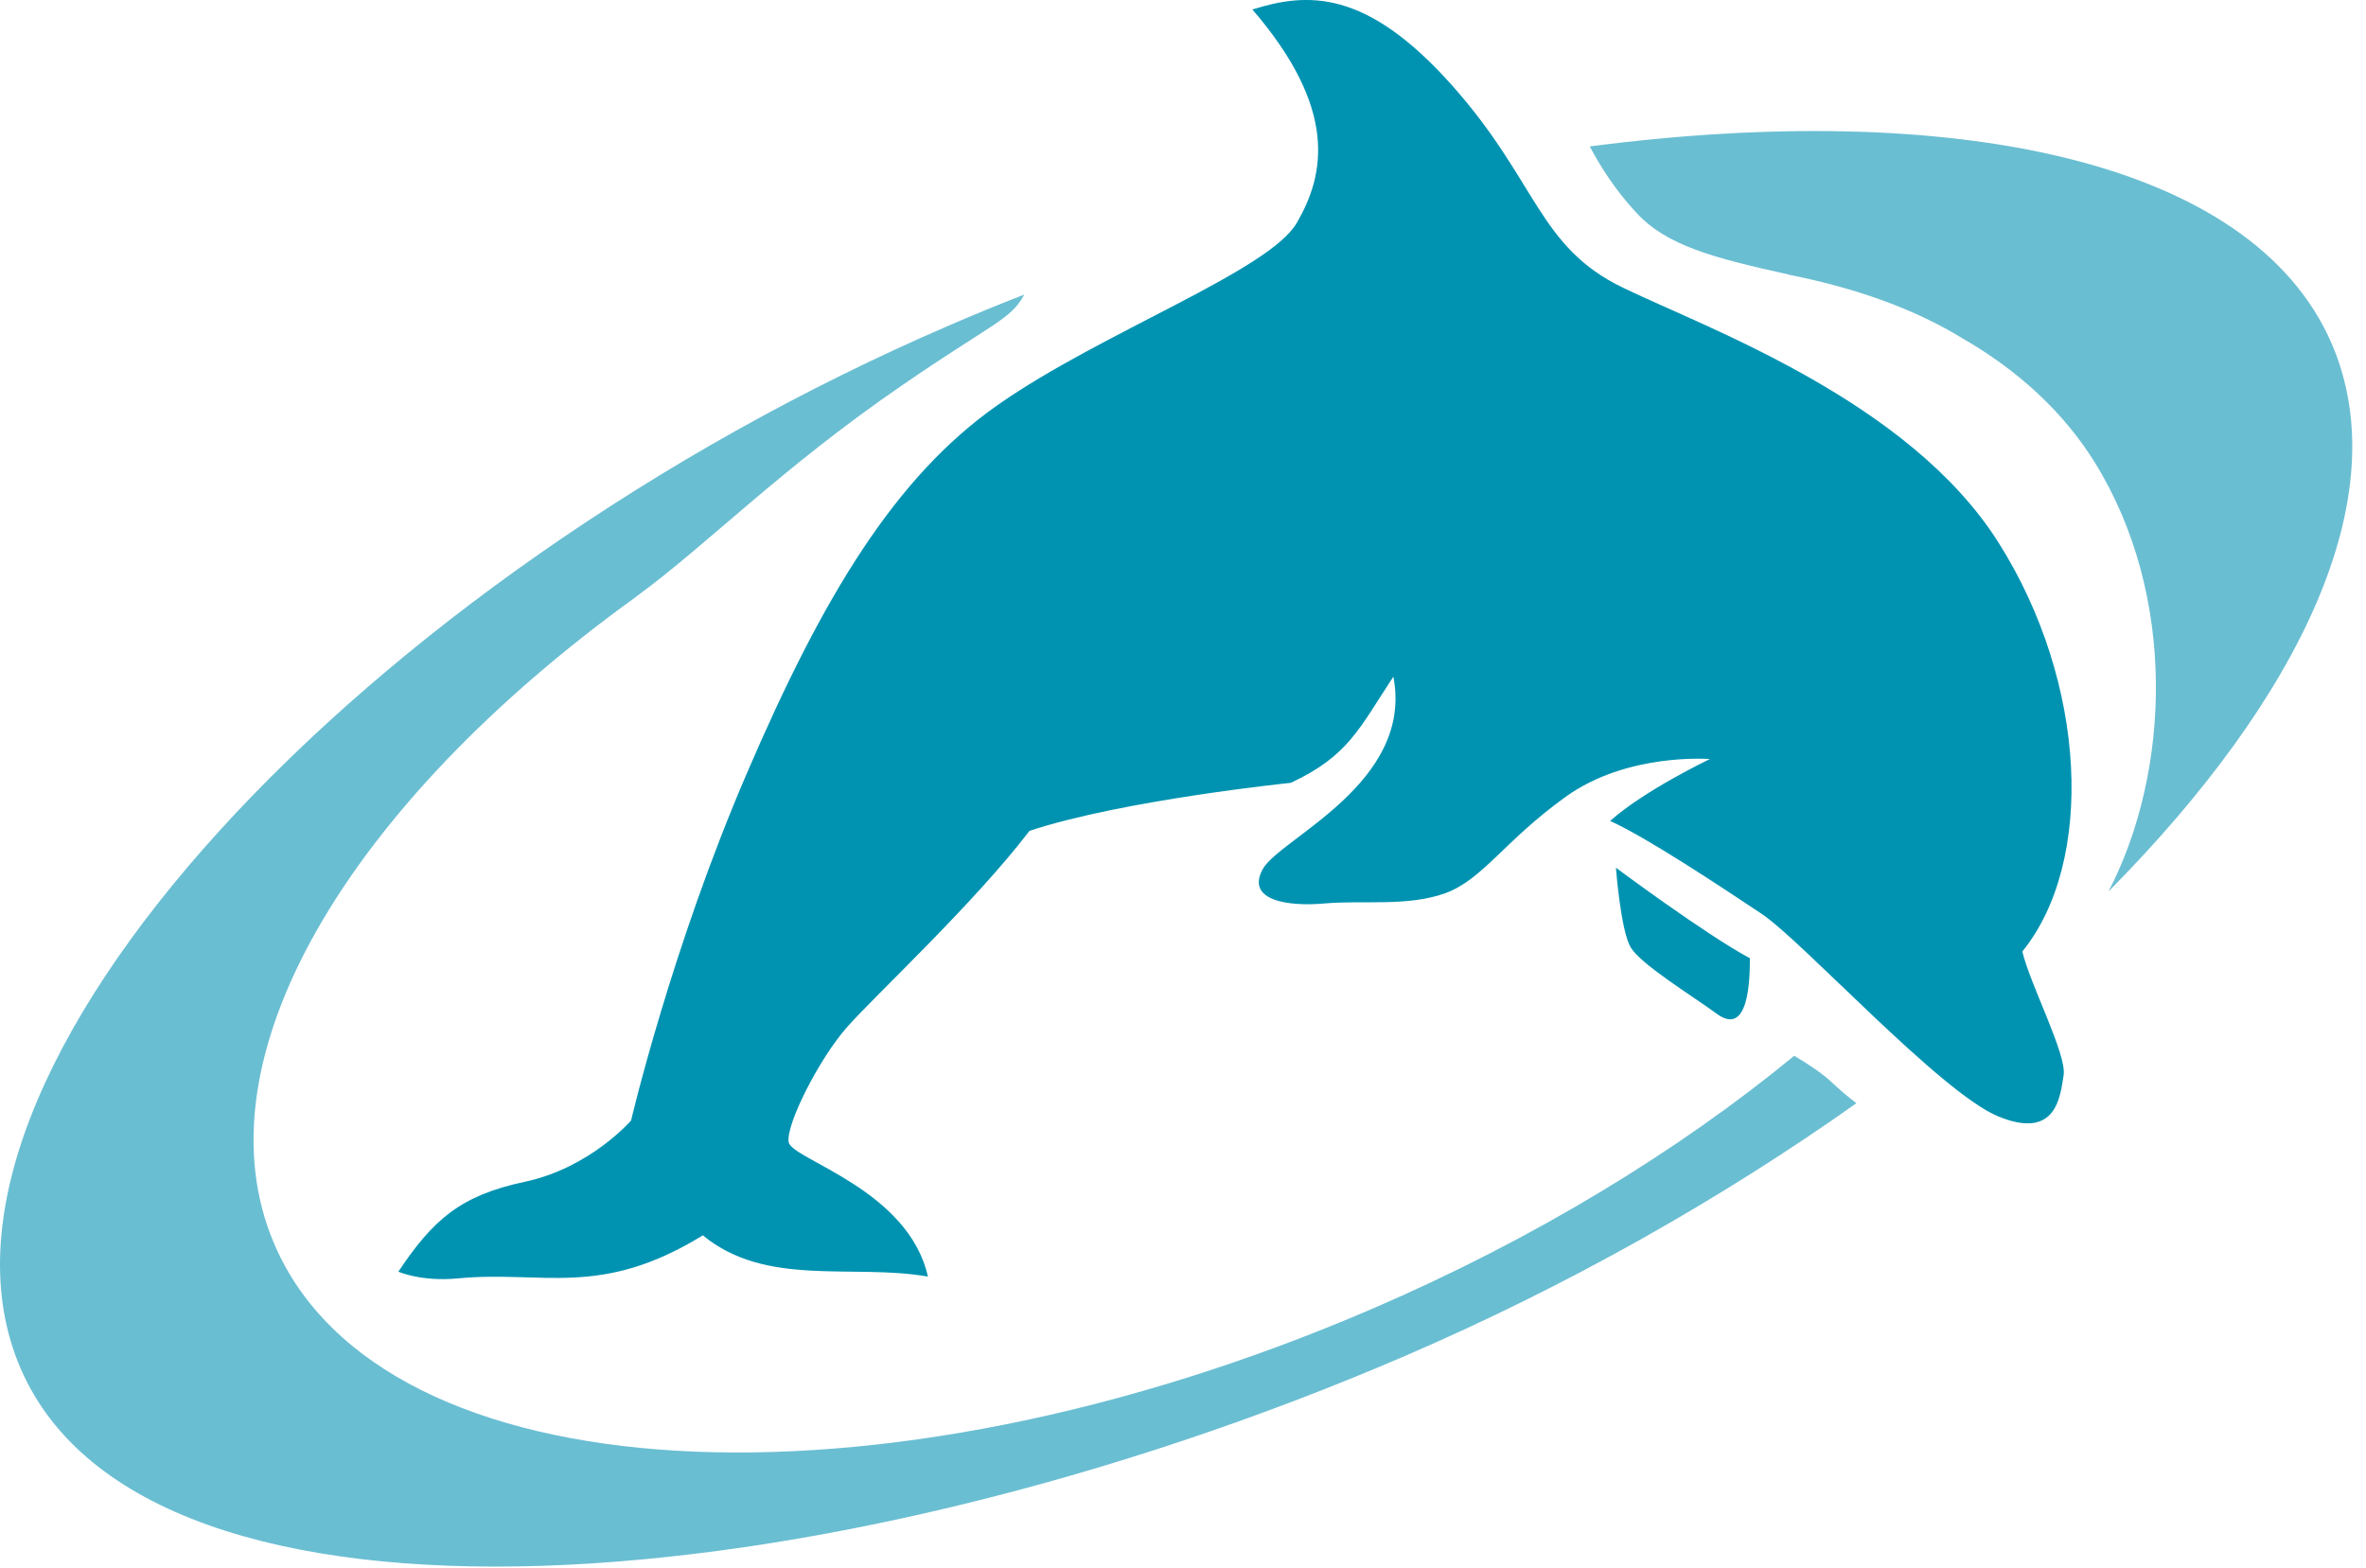 <svg fill="none" height="59" viewBox="0 0 89 59" width="89" xmlns="http://www.w3.org/2000/svg" xmlns:xlink="http://www.w3.org/1999/xlink"><clipPath id="a"><path d="m0 0h89v59h-89z"/></clipPath><g clip-path="url(#a)"><path d="m68.904 40.716c-.359-.336-.88-.683-1.413-.996-4.354 3.579-9.751 6.879-15.878 9.52-18.715 8.06-37.245 6.983-41.287-2.421-3-6.96 2.78-16.561 13.585-24.355l.011-.012c2.641-1.922 5.42-4.806 9.995-7.945 3.451-2.374 4.088-2.467 4.609-3.416 0 0 0-.012.012-.012-.961.371-1.911.764-2.849 1.17-21.912 9.439-39.654 28.223-34.917 39.225 4.737 11.002 30.169 8.976 52.081-.463 6.126-2.64 11.917-5.918 16.978-9.508-.336-.255-.648-.521-.926-.787zm-9.103-35.207c13.515-1.76 24.888.429 27.911 7.424 2.478 5.756-1.193 13.33-8.396 20.603 2.339-4.517 2.583-11.141-.521-16.144-1.158-1.865-2.849-3.44-4.98-4.667-1.795-1.1-3.996-1.888-6.509-2.386-.012 0-.011 0-.023-.012-2.837-.625-4.598-1.089-5.733-2.328-.764-.822-1.32-1.679-1.749-2.49z" fill="#6abed2"/><path d="m52.413 25.453c.776 4.007-4.262 6.08-4.91 7.238-.648 1.17.903 1.425 2.328 1.297s3.104.127 4.528-.382c1.425-.521 2.2-1.946 4.528-3.625 2.328-1.679 5.432-1.425 5.432-1.425s-2.455 1.17-3.752 2.328c1.425.649 4.135 2.455 5.686 3.486 1.552 1.031 6.729 6.729 8.918 7.632 2.2.903 2.328-.776 2.455-1.552.127-.776-1.297-3.498-1.552-4.656 2.722-3.358 2.455-10.087-.903-15.391-3.358-5.304-10.863-8.014-14.094-9.566-3.231-1.552-3.231-4.007-6.462-7.632-3.231-3.625-5.432-3.498-7.505-2.849 3.231 3.752 2.722 6.208 1.679 8.014-1.031 1.818-7.366 4.134-11.245 6.856-3.88 2.71-6.601 7.238-9.439 13.84-2.849 6.601-4.366 13.087-4.366 13.087s-1.54 1.784-3.995 2.305c-2.455.521-3.463 1.448-4.76 3.382 0 0 .845.382 2.224.255 3.208-.313 5.351.764 9.23-1.621 2.386 1.969 5.652 1.054 8.466 1.552-.73-3.277-5.096-4.401-5.235-5.049-.127-.649 1.158-3.173 2.2-4.343 1.031-1.17 4.783-4.656 6.856-7.377 3.498-1.158 9.832-1.807 9.832-1.807 2.177-1.019 2.571-2.05 3.857-3.995zm13.411 10.597c0 .776-.035 2.988-1.251 2.085-.88-.649-2.837-1.841-3.231-2.49-.382-.649-.556-3-.556-3s3.358 2.502 5.038 3.405z" fill="#0093b1"/></g></svg>